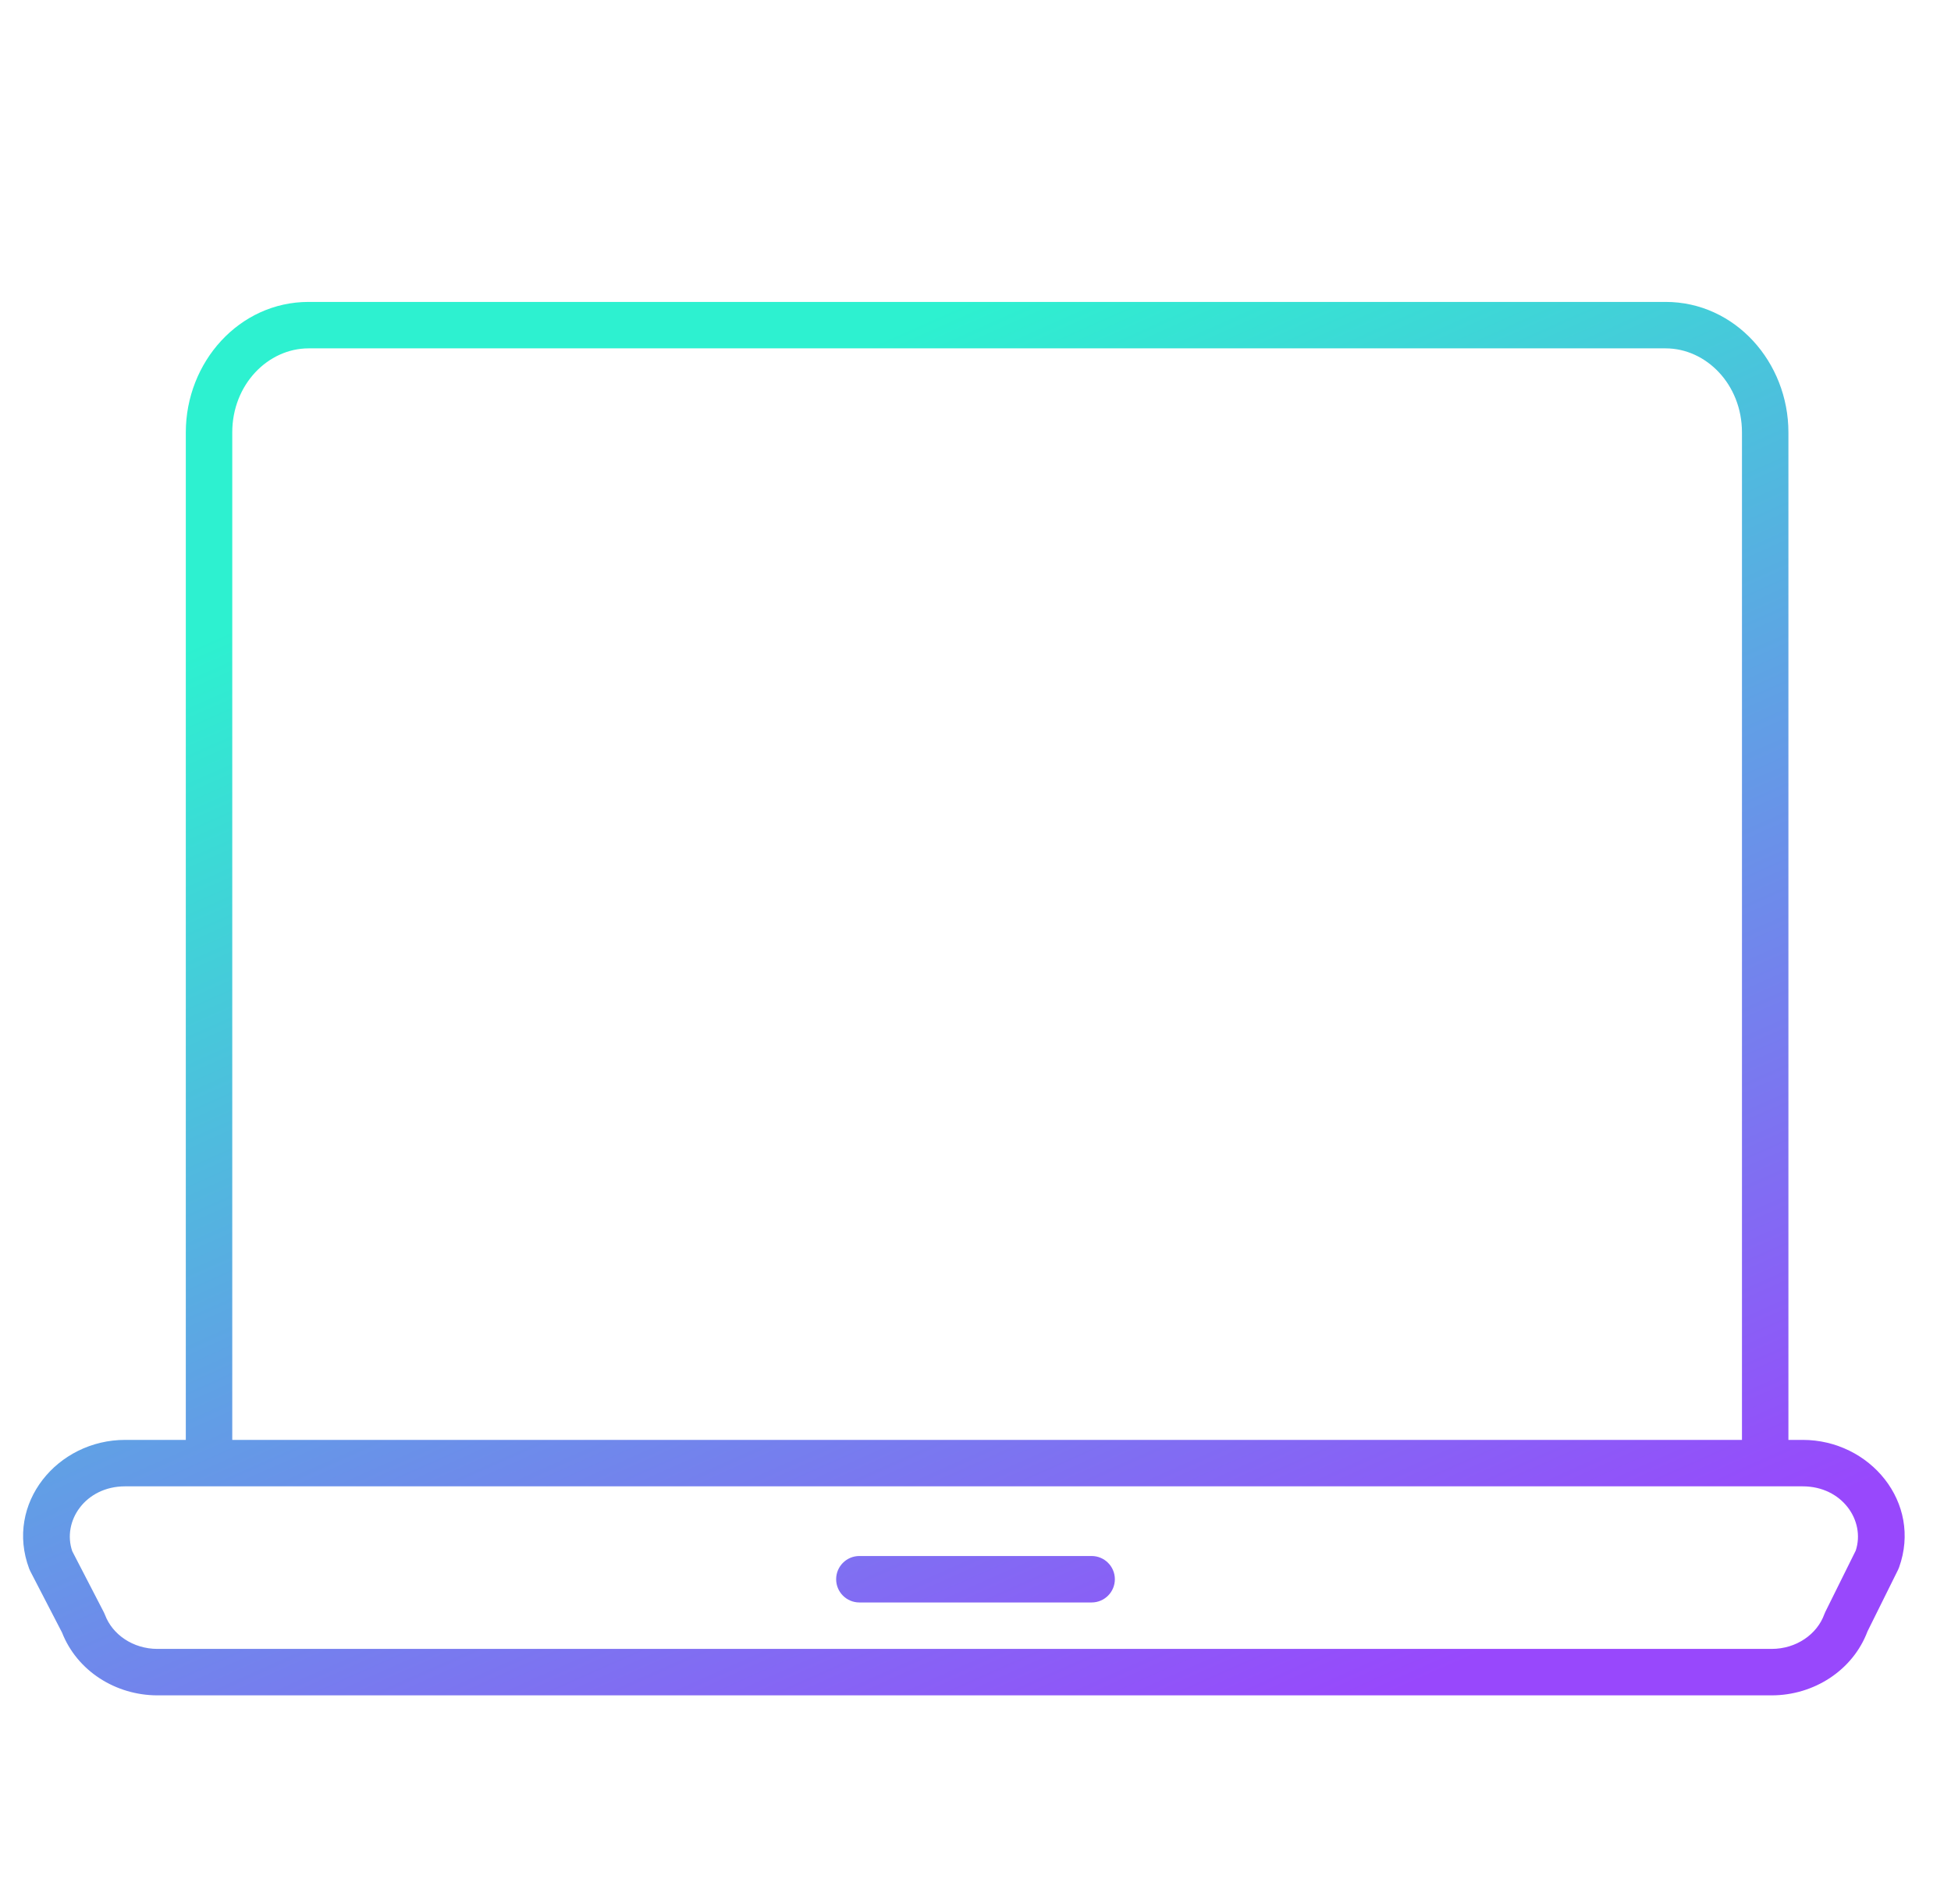 <?xml version="1.0" encoding="UTF-8"?> <svg xmlns="http://www.w3.org/2000/svg" width="84" height="82" viewBox="0 0 84 82" fill="none"><path fill-rule="evenodd" clip-rule="evenodd" d="M13.287 15C11.543 15 10 16.551 10 18.62V62H75V18.62C75 16.551 73.457 15 71.713 15H13.287ZM8 18.62V62H5.387C2.466 62 0.204 64.745 1.256 67.546C1.27 67.583 1.286 67.619 1.304 67.654L2.672 70.298C3.322 71.953 4.983 73 6.781 73H76.278C78.096 73 79.771 71.926 80.405 70.245L81.718 67.599C81.735 67.565 81.75 67.53 81.763 67.494C82.767 64.703 80.513 62 77.614 62H77V18.62C77 15.591 74.7 13 71.713 13H13.287C10.3 13 8 15.591 8 18.62ZM5.387 64H9H76H77.614C79.317 64 80.321 65.484 79.898 66.767L78.59 69.404C78.573 69.438 78.558 69.473 78.545 69.509C78.237 70.365 77.345 71 76.278 71H6.781C5.723 71 4.838 70.379 4.522 69.537C4.508 69.499 4.492 69.463 4.474 69.428L3.111 66.793C2.667 65.505 3.67 64 5.387 64ZM37 67C36.448 67 36 67.448 36 68C36 68.552 36.448 69 37 69H47C47.552 69 48 68.552 48 68C48 67.448 47.552 67 47 67H37Z" fill="url(#paint0_linear_810_722)"></path><defs><linearGradient id="paint0_linear_810_722" x1="41.5" y1="13" x2="66.844" y2="69.878" gradientUnits="userSpaceOnUse"><stop stop-color="#2DF1D0"></stop><stop offset="1" stop-color="#9848FC"></stop></linearGradient></defs></svg> 